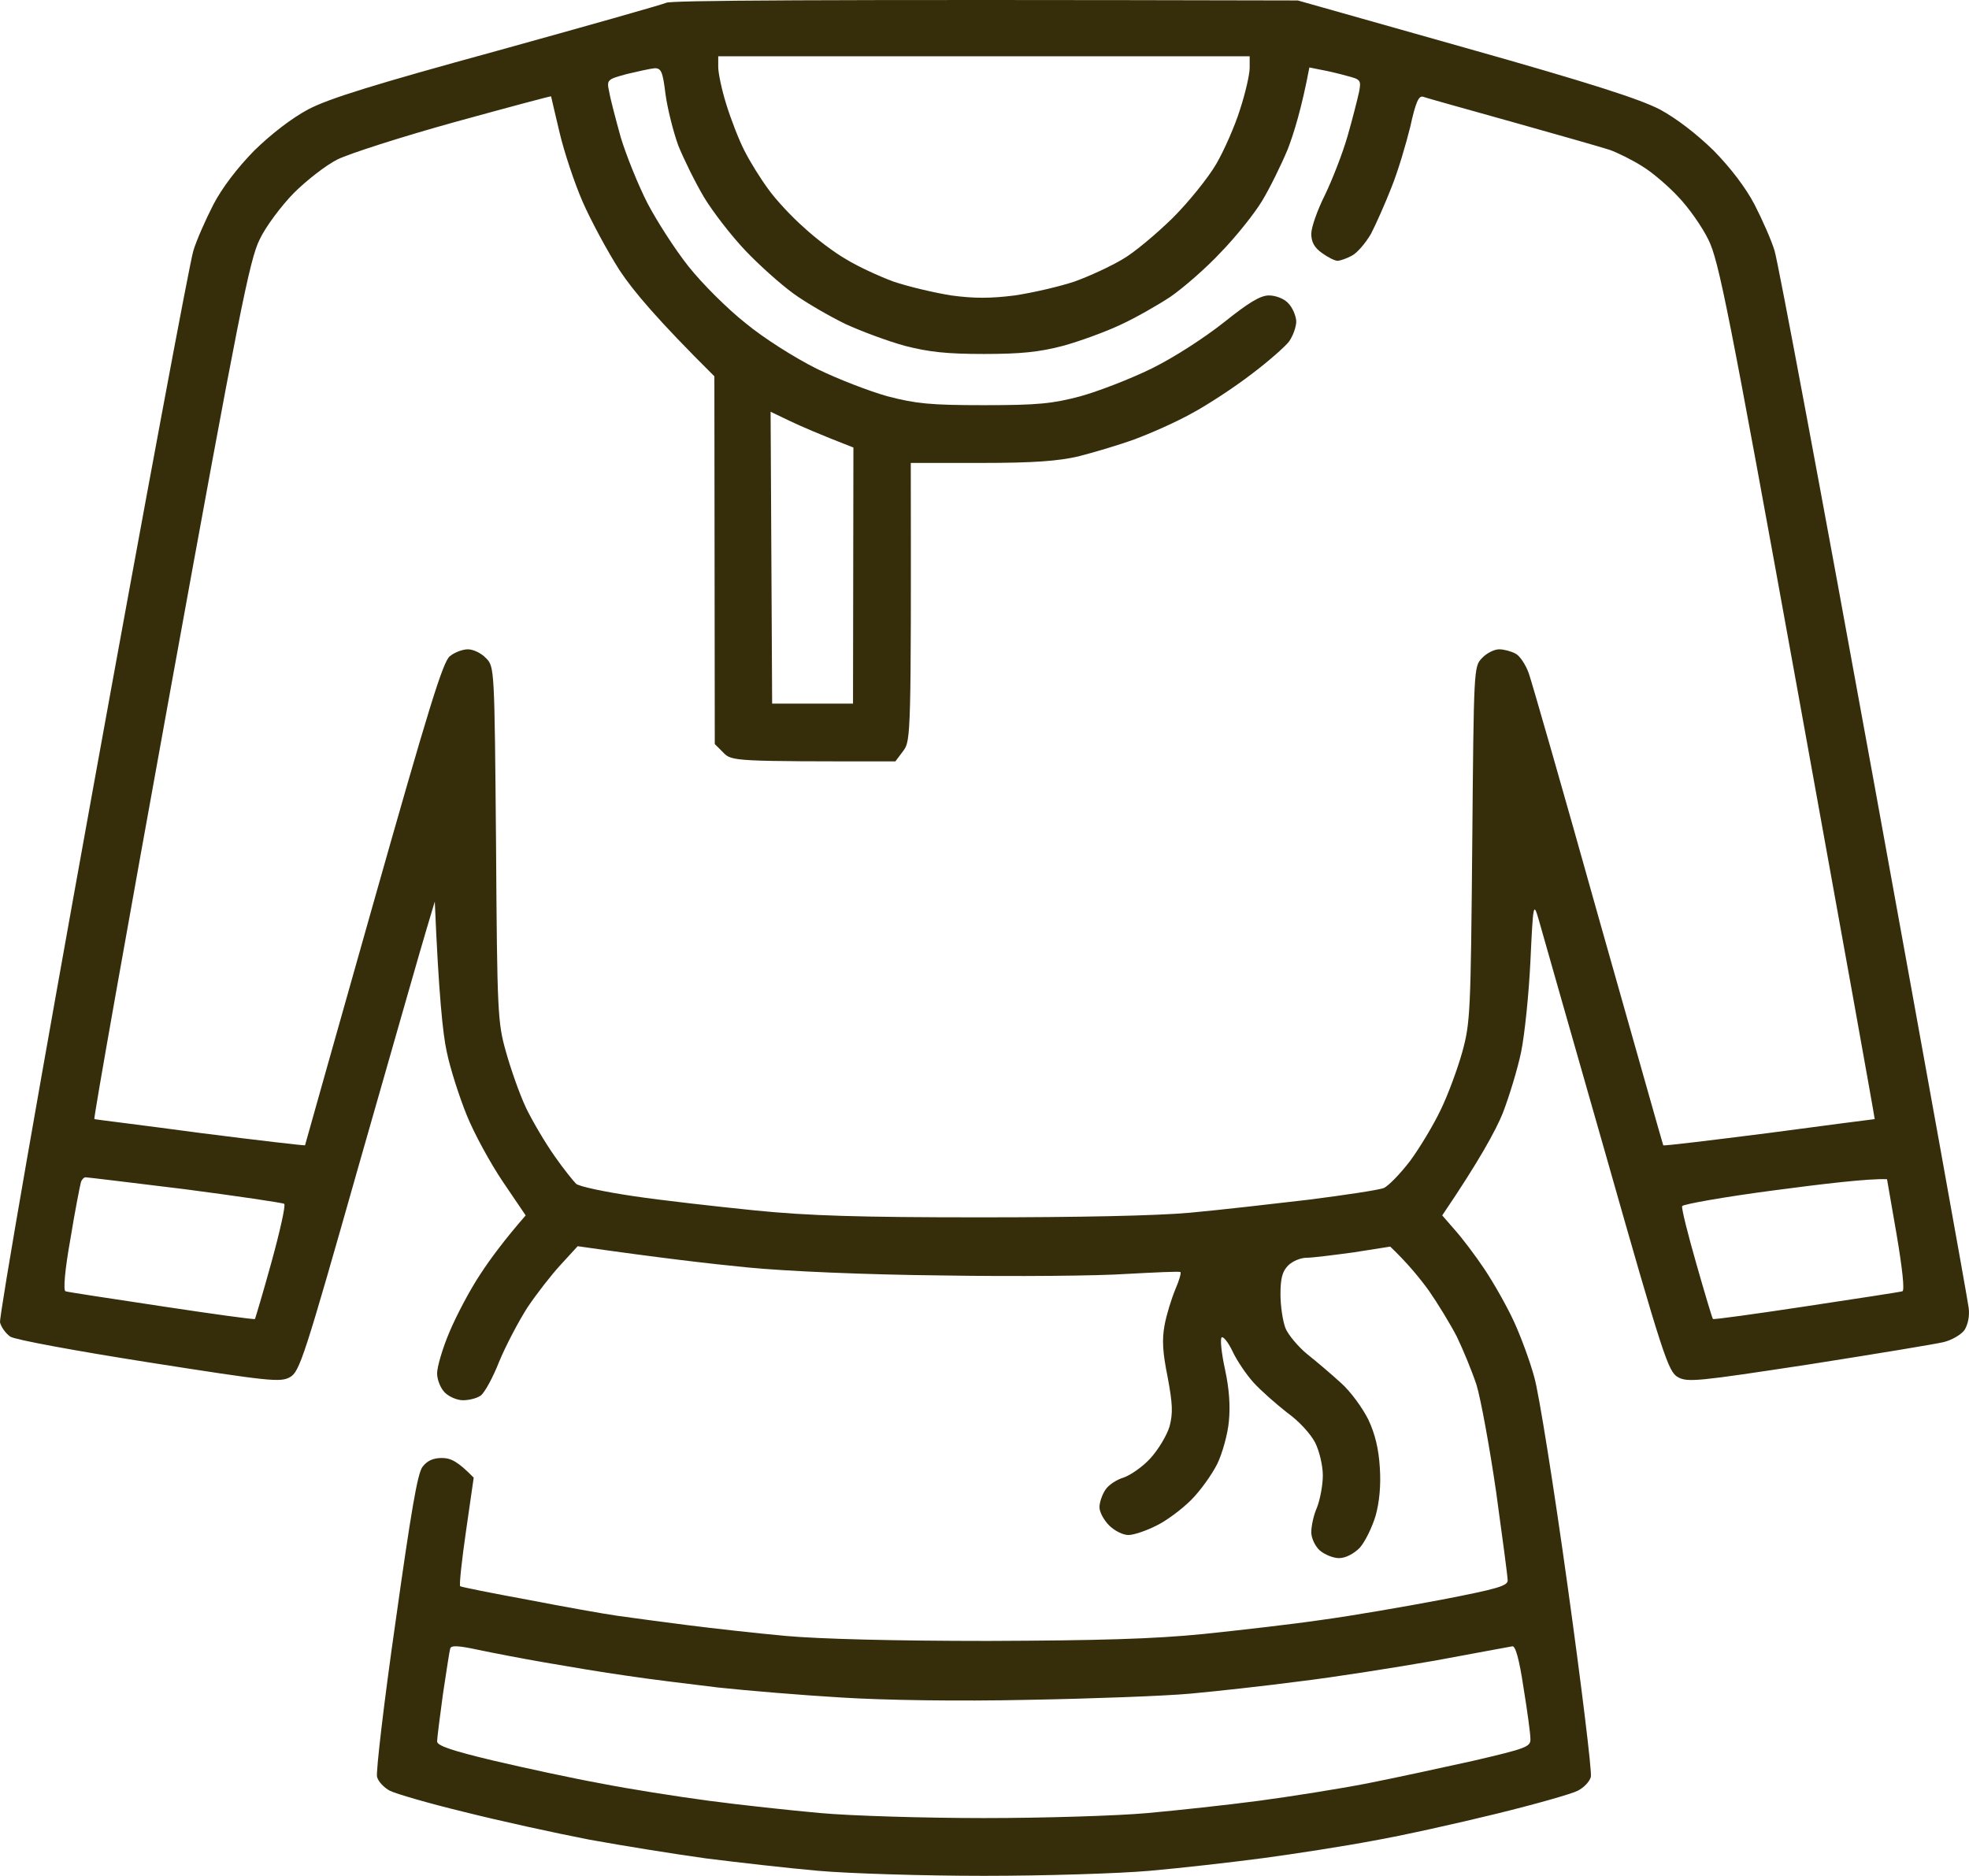 <?xml version="1.0" encoding="UTF-8"?> <svg xmlns="http://www.w3.org/2000/svg" viewBox="0 0 63.912 60.89" fill="none"><path fill-rule="evenodd" clip-rule="evenodd" d="M42.126 0.015L47.563 1.552C51.601 2.69 53.226 3.215 53.876 3.552C54.413 3.84 55.076 4.352 55.626 4.89C56.176 5.452 56.663 6.09 56.951 6.64C57.201 7.127 57.501 7.802 57.601 8.14C57.713 8.49 59.163 16.24 60.826 25.39C62.488 34.527 63.876 42.215 63.901 42.452C63.938 42.715 63.876 43.002 63.763 43.177C63.651 43.327 63.351 43.502 63.088 43.565C62.838 43.627 60.863 43.952 58.713 44.29C55.101 44.84 54.776 44.877 54.463 44.702C54.151 44.527 53.988 44.052 52.113 37.452C51.001 33.565 50.026 30.14 49.938 29.827C49.776 29.277 49.763 29.327 49.676 31.202C49.626 32.265 49.488 33.59 49.376 34.14C49.263 34.69 48.988 35.59 48.776 36.14C48.551 36.69 48.026 37.665 46.813 39.452L47.226 39.927C47.451 40.177 47.888 40.752 48.188 41.202C48.488 41.652 48.913 42.402 49.138 42.89C49.363 43.377 49.663 44.19 49.801 44.702C49.951 45.215 50.438 48.277 50.888 51.515C51.338 54.752 51.676 57.515 51.638 57.677C51.601 57.827 51.413 58.027 51.213 58.127C51.026 58.227 49.838 58.565 48.563 58.877C47.288 59.19 45.488 59.59 44.563 59.752C43.638 59.927 42.026 60.177 41.001 60.315C39.963 60.452 38.313 60.64 37.313 60.727C36.313 60.815 33.901 60.89 31.938 60.89C29.976 60.89 27.563 60.815 26.563 60.727C25.563 60.64 23.938 60.452 22.938 60.327C21.938 60.19 20.226 59.915 19.126 59.715C18.026 59.502 16.201 59.102 15.063 58.815C13.926 58.54 12.851 58.227 12.651 58.127C12.463 58.027 12.276 57.827 12.238 57.677C12.201 57.515 12.463 55.252 12.838 52.652C13.338 49.09 13.551 47.827 13.713 47.615C13.863 47.415 14.063 47.327 14.338 47.327C14.626 47.327 14.851 47.427 15.376 47.965L15.126 49.702C14.988 50.652 14.901 51.465 14.938 51.49C14.976 51.515 15.963 51.715 17.126 51.927C18.288 52.152 19.613 52.39 20.063 52.452C20.513 52.515 21.526 52.652 22.313 52.752C23.101 52.852 24.538 53.015 25.501 53.102C26.601 53.202 29.038 53.265 32.063 53.265C35.651 53.252 37.438 53.202 39.063 53.04C40.263 52.915 42.013 52.715 42.938 52.577C43.863 52.452 45.601 52.152 46.788 51.927C48.601 51.577 48.938 51.477 48.938 51.302C48.938 51.177 48.763 49.877 48.563 48.427C48.351 46.965 48.063 45.402 47.926 44.952C47.776 44.502 47.488 43.802 47.288 43.39C47.076 42.977 46.663 42.302 46.376 41.89C46.076 41.477 45.676 40.99 45.126 40.465L43.938 40.652C43.288 40.74 42.601 40.827 42.413 40.827C42.213 40.827 41.951 40.94 41.813 41.077C41.626 41.265 41.563 41.49 41.563 42.015C41.563 42.39 41.638 42.89 41.726 43.115C41.813 43.327 42.138 43.715 42.426 43.952C42.726 44.19 43.226 44.615 43.526 44.89C43.838 45.165 44.226 45.702 44.413 46.077C44.638 46.552 44.751 47.04 44.788 47.64C44.826 48.215 44.776 48.752 44.651 49.202C44.538 49.577 44.313 50.04 44.138 50.24C43.938 50.44 43.676 50.577 43.463 50.577C43.276 50.577 43.001 50.465 42.838 50.327C42.688 50.19 42.563 49.927 42.563 49.74C42.563 49.54 42.638 49.177 42.751 48.927C42.851 48.665 42.938 48.202 42.938 47.89C42.938 47.577 42.826 47.102 42.688 46.827C42.538 46.54 42.163 46.127 41.776 45.852C41.426 45.577 40.926 45.14 40.688 44.877C40.451 44.615 40.138 44.152 40.001 43.852C39.863 43.565 39.701 43.365 39.651 43.415C39.601 43.477 39.651 43.94 39.763 44.452C39.901 45.09 39.938 45.64 39.888 46.14C39.851 46.552 39.676 47.177 39.513 47.515C39.338 47.865 38.963 48.39 38.663 48.69C38.363 48.99 37.863 49.365 37.526 49.527C37.201 49.69 36.801 49.827 36.626 49.827C36.451 49.827 36.176 49.69 36.001 49.515C35.826 49.34 35.688 49.077 35.688 48.927C35.688 48.765 35.776 48.515 35.876 48.365C35.976 48.202 36.251 48.027 36.463 47.965C36.688 47.89 37.088 47.615 37.338 47.34C37.601 47.052 37.876 46.59 37.963 46.302C38.076 45.865 38.063 45.577 37.901 44.702C37.738 43.902 37.713 43.49 37.801 43.015C37.863 42.677 38.026 42.152 38.151 41.852C38.276 41.565 38.351 41.302 38.313 41.29C38.276 41.265 37.488 41.302 36.563 41.352C35.638 41.415 32.963 41.44 30.626 41.402C28.101 41.377 25.513 41.265 24.251 41.14C23.088 41.027 21.363 40.827 18.751 40.452L18.201 41.052C17.901 41.377 17.413 42.002 17.113 42.452C16.826 42.902 16.413 43.69 16.201 44.202C16.001 44.715 15.726 45.215 15.601 45.302C15.476 45.39 15.226 45.452 15.026 45.452C14.838 45.452 14.576 45.34 14.438 45.202C14.301 45.065 14.188 44.79 14.188 44.577C14.188 44.377 14.363 43.765 14.588 43.24C14.813 42.702 15.263 41.852 15.588 41.365C15.913 40.865 16.388 40.227 17.063 39.452L16.326 38.365C15.913 37.752 15.388 36.79 15.151 36.202C14.913 35.615 14.613 34.69 14.501 34.14C14.376 33.59 14.238 32.265 14.113 29.265L13.851 30.14C13.701 30.627 12.726 34.052 11.663 37.765C9.876 44.065 9.726 44.527 9.413 44.702C9.101 44.877 8.763 44.84 4.851 44.227C2.463 43.852 0.501 43.49 0.338 43.39C0.188 43.29 0.038 43.077 0.001 42.927C-0.037 42.765 1.313 35.015 3.001 25.702C4.688 16.39 6.163 8.49 6.276 8.14C6.376 7.802 6.676 7.127 6.926 6.64C7.213 6.09 7.701 5.452 8.251 4.89C8.801 4.352 9.463 3.84 10.001 3.552C10.663 3.202 12.151 2.74 16.126 1.652C19.013 0.852 21.488 0.152 21.626 0.09C21.776 0.015 25.901 -0.023 42.126 0.015ZM23.313 2.177C23.313 2.365 23.426 2.915 23.576 3.39C23.726 3.877 23.988 4.552 24.163 4.89C24.338 5.24 24.688 5.802 24.938 6.14C25.188 6.49 25.713 7.052 26.101 7.39C26.476 7.74 27.088 8.202 27.463 8.415C27.826 8.64 28.526 8.965 29.001 9.14C29.476 9.302 30.326 9.502 30.876 9.59C31.613 9.69 32.151 9.69 32.938 9.59C33.526 9.502 34.388 9.302 34.876 9.14C35.363 8.965 36.063 8.64 36.438 8.415C36.813 8.202 37.538 7.59 38.063 7.077C38.576 6.565 39.213 5.777 39.476 5.327C39.738 4.877 40.088 4.077 40.251 3.552C40.426 3.015 40.563 2.415 40.563 2.202V1.827H23.313V2.177ZM19.776 2.99C19.813 3.215 19.988 3.877 20.151 4.465C20.326 5.04 20.713 6.002 21.013 6.59C21.313 7.165 21.913 8.102 22.351 8.652C22.788 9.202 23.613 10.027 24.201 10.49C24.788 10.977 25.801 11.615 26.501 11.965C27.188 12.302 28.226 12.702 28.813 12.865C29.726 13.102 30.188 13.152 31.938 13.152C33.701 13.152 34.163 13.102 35.063 12.865C35.651 12.702 36.688 12.302 37.376 11.965C38.113 11.602 39.076 10.977 39.726 10.465C40.538 9.815 40.913 9.59 41.188 9.59C41.401 9.59 41.676 9.69 41.813 9.84C41.951 9.977 42.063 10.24 42.076 10.427C42.076 10.615 41.963 10.915 41.838 11.09C41.713 11.252 41.163 11.74 40.613 12.152C40.076 12.565 39.201 13.14 38.688 13.415C38.176 13.702 37.326 14.077 36.813 14.265C36.301 14.452 35.488 14.69 35.001 14.815C34.351 14.965 33.563 15.027 31.851 15.027H29.563C29.576 23.852 29.563 24.04 29.326 24.365L29.063 24.715C23.813 24.715 23.751 24.715 23.476 24.427L23.201 24.152L23.188 12.215C21.326 10.365 20.551 9.44 20.113 8.777C19.713 8.152 19.176 7.152 18.913 6.552C18.651 5.952 18.313 4.94 18.163 4.302C18.013 3.665 17.888 3.14 17.888 3.127C17.876 3.115 16.476 3.49 14.751 3.965C13.038 4.44 11.326 4.99 10.951 5.177C10.576 5.365 9.938 5.865 9.526 6.277C9.126 6.69 8.626 7.352 8.426 7.777C8.101 8.427 7.751 10.177 5.526 22.427C4.138 30.077 3.026 36.327 3.063 36.327C3.101 36.34 4.651 36.527 6.501 36.777C8.363 37.015 9.888 37.19 9.901 37.177C9.901 37.165 10.901 33.627 12.113 29.34C13.901 23.027 14.376 21.477 14.601 21.302C14.751 21.177 15.013 21.077 15.188 21.077C15.363 21.077 15.626 21.202 15.776 21.365C16.051 21.64 16.051 21.69 16.101 27.402C16.138 32.865 16.151 33.19 16.426 34.152C16.576 34.69 16.863 35.515 17.076 35.965C17.288 36.402 17.701 37.102 18.001 37.527C18.288 37.94 18.613 38.34 18.701 38.427C18.801 38.515 19.638 38.69 20.563 38.827C21.488 38.965 23.263 39.165 24.501 39.29C26.238 39.465 27.913 39.515 31.813 39.515C35.001 39.515 37.526 39.465 38.626 39.365C39.588 39.277 41.338 39.077 42.501 38.94C43.676 38.79 44.751 38.627 44.913 38.565C45.063 38.502 45.451 38.102 45.776 37.677C46.088 37.252 46.538 36.502 46.763 36.027C47.001 35.54 47.313 34.69 47.463 34.152C47.726 33.202 47.738 32.852 47.788 27.402C47.838 21.69 47.838 21.64 48.101 21.365C48.251 21.202 48.501 21.077 48.663 21.077C48.813 21.077 49.051 21.14 49.188 21.215C49.326 21.277 49.526 21.577 49.626 21.865C49.726 22.152 50.751 25.715 51.888 29.777C53.038 33.827 53.976 37.165 53.988 37.177C54.001 37.202 55.538 37.015 57.413 36.777C59.288 36.527 60.826 36.327 60.851 36.327C60.863 36.327 59.738 30.077 58.351 22.427C56.113 10.077 55.788 8.44 55.451 7.777C55.251 7.365 54.813 6.74 54.476 6.39C54.151 6.04 53.626 5.59 53.313 5.402C53.001 5.202 52.526 4.965 52.251 4.865C51.976 4.777 50.538 4.365 49.063 3.952C47.588 3.54 46.288 3.177 46.188 3.14C46.051 3.102 45.951 3.315 45.776 4.115C45.638 4.677 45.376 5.565 45.163 6.09C44.963 6.602 44.663 7.277 44.501 7.59C44.326 7.89 44.051 8.215 43.876 8.302C43.713 8.39 43.501 8.465 43.413 8.465C43.326 8.465 43.101 8.352 42.913 8.215C42.663 8.04 42.563 7.852 42.563 7.59C42.563 7.377 42.763 6.815 43.001 6.34C43.238 5.852 43.576 4.99 43.738 4.427C43.901 3.865 44.063 3.215 44.113 2.99C44.188 2.602 44.163 2.577 43.726 2.465C43.463 2.39 43.088 2.302 42.876 2.265L42.501 2.19C42.251 3.515 42.001 4.315 41.801 4.84C41.588 5.352 41.213 6.115 40.963 6.527C40.713 6.94 40.113 7.69 39.626 8.19C39.151 8.702 38.413 9.34 38.001 9.627C37.588 9.902 36.863 10.315 36.376 10.54C35.901 10.765 35.051 11.077 34.501 11.227C33.738 11.427 33.138 11.49 31.938 11.49C30.738 11.49 30.151 11.427 29.376 11.227C28.826 11.077 27.951 10.752 27.438 10.515C26.926 10.265 26.163 9.827 25.751 9.527C25.338 9.227 24.638 8.602 24.188 8.127C23.738 7.652 23.138 6.877 22.851 6.402C22.563 5.915 22.188 5.152 22.013 4.715C21.851 4.265 21.663 3.515 21.601 3.052C21.513 2.327 21.463 2.215 21.251 2.215C21.113 2.227 20.713 2.315 20.351 2.402C19.701 2.577 19.688 2.59 19.776 2.99ZM25.063 22.84H27.688L27.701 14.527C26.576 14.09 25.976 13.827 25.638 13.665L25.013 13.365L25.063 22.84ZM2.288 40.202C2.101 41.24 2.051 41.89 2.126 41.915C2.188 41.94 3.601 42.152 5.251 42.402C6.901 42.652 8.263 42.84 8.276 42.815C8.288 42.79 8.538 41.965 8.813 40.965C9.088 39.965 9.276 39.127 9.226 39.077C9.163 39.04 7.713 38.827 6.001 38.602C4.276 38.39 2.826 38.215 2.776 38.215C2.726 38.215 2.651 38.29 2.626 38.377C2.601 38.465 2.438 39.277 2.288 40.202ZM54.601 39.152C54.576 39.227 54.788 40.065 55.063 41.027C55.338 41.99 55.576 42.79 55.601 42.815C55.613 42.84 56.976 42.652 58.626 42.402C60.276 42.152 61.676 41.94 61.751 41.915C61.826 41.89 61.751 41.19 61.563 40.077L61.251 38.277C60.663 38.252 59.176 38.427 57.576 38.64C55.963 38.852 54.626 39.09 54.601 39.152ZM14.376 55.002C14.276 55.74 14.188 56.427 14.188 56.527C14.188 56.665 14.663 56.827 16.026 57.152C17.038 57.39 18.601 57.727 19.501 57.89C20.388 58.065 21.963 58.315 23.001 58.452C24.026 58.59 25.663 58.765 26.626 58.852C27.588 58.94 29.976 59.015 31.938 59.015C33.901 59.015 36.288 58.94 37.251 58.852C38.213 58.765 39.838 58.59 40.876 58.452C41.901 58.315 43.476 58.065 44.376 57.89C45.263 57.715 46.826 57.377 47.838 57.152C49.551 56.752 49.688 56.702 49.676 56.44C49.676 56.277 49.576 55.54 49.451 54.777C49.313 53.852 49.188 53.415 49.088 53.44C49.001 53.452 47.876 53.665 46.588 53.902C45.301 54.127 43.326 54.44 42.188 54.577C41.051 54.727 39.451 54.902 38.626 54.977C37.801 55.052 35.438 55.14 33.376 55.177C31.101 55.227 28.713 55.19 27.313 55.102C26.038 55.027 24.238 54.877 23.313 54.777C22.388 54.665 21.038 54.502 20.313 54.39C19.588 54.29 18.413 54.09 17.688 53.965C16.963 53.84 15.988 53.652 15.513 53.552C14.876 53.415 14.638 53.402 14.613 53.515C14.588 53.59 14.488 54.265 14.376 55.002Z" fill="#362D0B"></path></svg> 